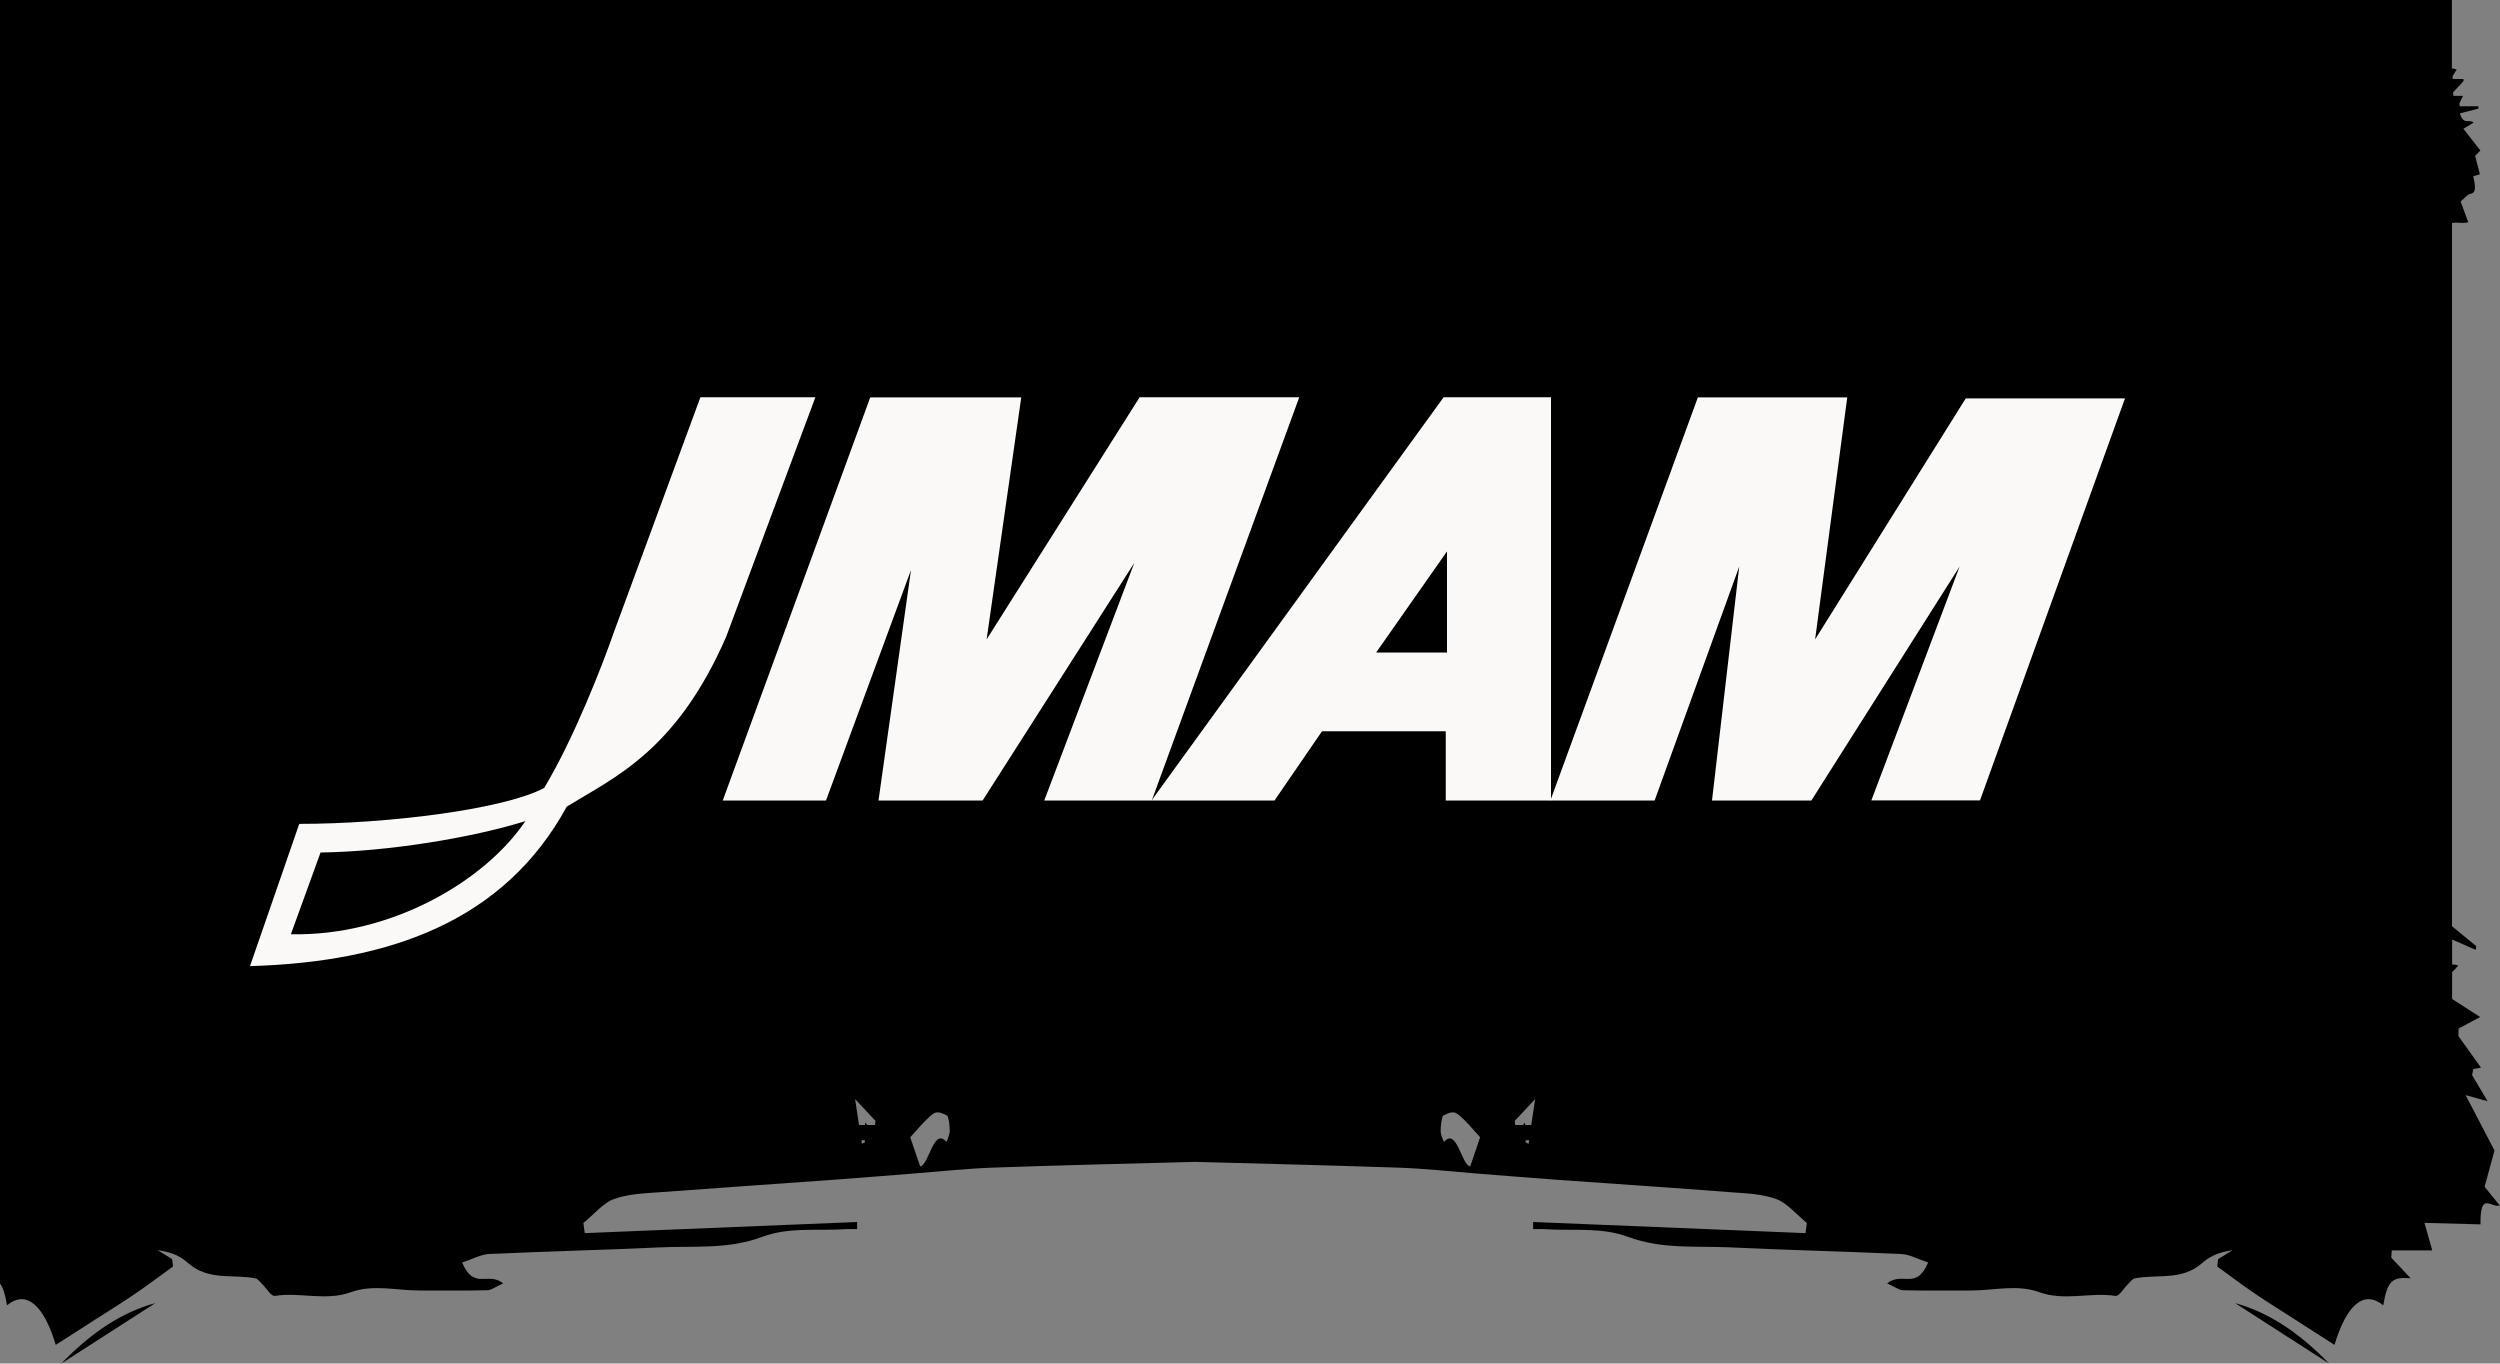 <?xml version="1.0" encoding="UTF-8"?><svg id="_レイヤー_2" xmlns="http://www.w3.org/2000/svg" viewBox="0 0 200 109.08"><rect x="0" y="0" width="200" height="109.08" fill="#808080" stroke="none"/><defs><style>.cls-1{fill:none;}.cls-2{fill:#faf9f7;}</style></defs><g id="design-text"><path class="cls-1" d="M116.58,89.11c-.34-.26-.76-.05-1.13.14-.11.06-.21.79-.21,1.21,0,.31.25.92.28.88,1.03-1.17,1.38,1.89,2.09,1.97.32-.95.55-1.63.79-2.33-.51-.54-1.15-1.36-1.82-1.87Z"/><path class="cls-1" d="M68.95,91.5c.08-.04.15-.08.23-.11,0-.06,0-.11,0-.17-.09,0-.18,0-.28,0,.01.09.03.19.04.28Z"/><path class="cls-1" d="M68.73,90c.16,0,.32,0,.49,0,0-.07,0-.14,0-.2.06.06.12.13.18.2.2,0,.41,0,.61,0,.01-.11.03-.22.04-.33-.51-.55-1.03-1.1-1.63-1.74.12.78.22,1.45.31,2.07Z"/><path class="cls-1" d="M74.65,89.11c-.68.51-1.31,1.33-1.82,1.87.23.69.47,1.38.79,2.33.71-.08,1.06-3.14,2.09-1.97.03.04.28-.56.28-.88,0-.42-.1-1.16-.21-1.21-.37-.19-.79-.4-1.13-.14Z"/><path class="cls-1" d="M122.05,91.39c.08.04.15.08.23.11.01-.09.03-.19.04-.28-.09,0-.18,0-.28,0,0,.06,0,.11,0,.17Z"/><path class="cls-1" d="M121.23,90c.2,0,.41,0,.61,0,.06-.07.12-.14.18-.2,0,.06,0,.13,0,.2.16,0,.32,0,.49,0,.09-.63.19-1.3.31-2.07-.6.64-1.12,1.19-1.63,1.74.01.11.03.22.04.33Z"/><path d="M4.91,109.08c2.5-1.61,5.01-3.22,7.51-4.83-2.6.7-5.1,2.32-7.51,4.83Z"/><path d="M178.81,104.25c2.5,1.61,5.01,3.22,7.51,4.83-2.41-2.51-4.91-4.12-7.51-4.83Z"/><path d="M199.57,92.06c-.64-1.23-1.47-2.81-2.32-4.45.48.13.99.27,1.76.49-.57-.96-.9-1.52-1.24-2.09.03-.16.06-.33.09-.49.21-.04.42-.08.62-.11-.59-.83-1.2-1.68-1.81-2.53,0-.2.01-.4.02-.6.57-.3,1.14-.61,1.72-.92-.74-.48-1.48-.95-2.24-1.44v-2.16c.17-.15.33-.32.49-.52-.06-.01-.24-.08-.42-.08-.02,0-.05,0-.07,0v-2c.63.28,1.26.55,1.89.83.01-.1.03-.2.04-.3-.65-.53-1.29-1.06-1.94-1.59V17.84c.31-.06.63,0,.95-.01.12,0,.25-.03.35-.05-.19-.52-.38-1.03-.61-1.66.33-.27.54-.57.76-.61.33-.06.54-.21.25-1.41.18-.06.33-.1.53-.16-.13-.53-.25-.97-.38-1.47.1-.1.23-.24.42-.43-.45-.57-.85-1.08-1.36-1.74.34-.2.58-.35.82-.49-.36-.33-.79.26-1.1-.74.49-.13.99-.26,1.48-.38,0-.06,0-.13,0-.19h-1.5c0-.08,0-.16-.01-.25.09-.19.18-.37.28-.58h-.77c0-.09-.02-.19-.03-.28.28-.3.56-.6.84-.9,0-.06,0-.11,0-.17h-.86c0-.08,0-.16-.01-.24.09-.14.18-.28.33-.52-.14-.05-.27-.07-.39-.09V0H0v102.69c.26.33.42.87.56,1.74,1.61-1.34,3,.14,3.9,3.16,1.04-.67,2.09-1.34,3.15-2.02,1.09-.7,2.18-1.37,3.26-2.11.99-.68,1.98-1.42,2.97-2.14-.02-.2-.05-.4-.07-.59-.38-.24-.76-.47-1.16-.72.82.13,1.63.31,2.42,1.02,1.64,1.46,3.6.88,5.41,1.24.19.04.37.3.55.47.34.32.69.98,1.01.93,2.02-.32,4.04.44,6.09-.3,1.78-.64,3.63-.13,5.44-.13,1.81,0,3.63.02,5.44-.02.34,0,.68-.28,1.28-.55-1.2-.98-2.33.59-3.28-1.67.83-.27,1.49-.65,2.16-.68,4.56-.21,9.12-.32,13.69-.53,2.72-.13,5.43.18,8.15-.84,2.2-.82,4.47-.46,6.71-.62.3-.02.59,0,.89,0,0-.19,0-.38,0-.57-7.26.3-14.52.6-21.79.89-.04-.27-.07-.54-.11-.81.81-.66,1.6-1.61,2.43-1.91,1.2-.43,2.43-.46,3.64-.55,4.65-.35,9.3-.66,13.95-1,2.1-.15,4.21-.33,6.31-.49,2.14-.17,4.28-.4,6.41-.48,5.4-.19,10.8-.32,16.2-.46,5.4.14,10.8.28,16.2.46,2.14.07,4.28.31,6.41.48,2.1.16,4.21.34,6.31.49,4.65.33,9.3.64,13.95,1,1.22.09,2.44.12,3.64.55.83.3,1.62,1.25,2.43,1.91-.04.27-.07.54-.11.81-7.26-.3-14.52-.6-21.79-.89,0,.19,0,.38,0,.57.3,0,.59-.02.89,0,2.24.16,4.51-.19,6.71.62,2.72,1.01,5.43.71,8.15.84,4.56.22,9.12.32,13.69.53.67.03,1.33.41,2.16.68-.95,2.26-2.07.69-3.28,1.67.6.27.94.54,1.28.55,1.81.04,3.63.02,5.44.02,1.82,0,3.67-.51,5.44.13,2.05.74,4.06-.01,6.09.3.33.05.67-.61,1.01-.93.18-.17.36-.44.55-.47,1.82-.36,3.77.22,5.41-1.24.79-.7,1.6-.88,2.42-1.02-.4.25-.78.49-1.16.72-.02.2-.05.4-.07.59.99.72,1.97,1.46,2.97,2.14,1.08.74,2.18,1.41,3.26,2.11,1.05.68,2.11,1.35,3.15,2.02.9-3.02,2.28-4.5,3.9-3.16.33-1.97.71-2.29,2.19-2.17-.52-.55-1.03-1.1-1.55-1.65.01-.19.02-.39.04-.58,1.07,0,2.14,0,3.24,0-.11-.39-.26-.94-.62-2.2,1.63.04,3.06.08,4.48.12-.04-2.71.85-1.29,1.54-1.51-.44-.55-.77-.95-1.21-1.5.2-.75.43-1.58.78-2.87ZM69.18,91.39c-.08.04-.15.08-.23.11-.01-.09-.03-.19-.04-.28.09,0,.18,0,.28,0,0,.06,0,.11,0,.17ZM70,90c-.2,0-.41,0-.61,0-.06-.07-.12-.14-.18-.2,0,.06,0,.13,0,.2-.16,0-.32,0-.49,0-.09-.63-.19-1.3-.31-2.07.6.64,1.12,1.19,1.63,1.74-.01.11-.03.22-.04.33ZM75.7,91.34c-1.03-1.17-1.38,1.89-2.09,1.97-.32-.95-.55-1.63-.79-2.33.51-.54,1.15-1.36,1.82-1.87.34-.26.76-.05,1.13.14.11.06.21.79.21,1.21,0,.31-.25.92-.28.88ZM117.62,93.31c-.71-.08-1.06-3.14-2.09-1.97-.03.04-.28-.56-.28-.88,0-.42.1-1.16.21-1.21.37-.19.79-.4,1.13-.14.68.51,1.31,1.33,1.82,1.87-.23.69-.47,1.38-.79,2.33ZM122.28,91.5c-.08-.04-.15-.08-.23-.11,0-.06,0-.11,0-.17.09,0,.18,0,.28,0-.01.09-.03.19-.04.28ZM122.5,90c-.16,0-.32,0-.49,0,0-.07,0-.14,0-.2-.06.06-.12.13-.18.2-.2,0-.41,0-.61,0-.01-.11-.03-.22-.04-.33.51-.55,1.03-1.1,1.63-1.74-.12.78-.22,1.45-.31,2.07Z"/><path class="cls-2" d="M56.05,31.78h9.18l-7.14,19.17c-4,9.16-8.94,11.23-12.75,13.58-4.98,9.13-14.08,12.43-25.34,12.76l3.94-11.38c7.16,0,16.39-1.17,19.59-2.87,2.35-3.88,4.7-9.92,5.55-12.38l6.96-18.9M25.64,68.21l-2.37,6.53c8.05.17,15.55-4.28,18.76-9.05-4.34,1.35-11.05,2.44-16.39,2.51Z"/><polygon class="cls-2" points="69.62 31.79 81.7 31.79 78.93 51.15 91.17 31.78 103.94 31.78 92.14 64.04 83.54 64.04 90.75 45.02 78.61 64.04 70.28 64.04 72.88 45.6 66.08 64.04 57.82 64.04 69.62 31.79"/><polygon class="cls-2" points="135.83 31.79 147.78 31.79 145.21 51.15 157.26 31.87 170 31.87 158.4 64.03 149.71 64.03 156.77 45.32 144.91 64.04 136.96 64.04 139.14 45.32 132.37 64.04 124.03 64.04 135.83 31.79"/><path class="cls-2" d="M115.49,31.78h8.59v32.26h-8.42v-5.54h-9.9l-3.8,5.54h-9.84l23.37-32.26M110.09,52.2h5.67v-8.09l-5.67,8.09Z"/></g></svg>